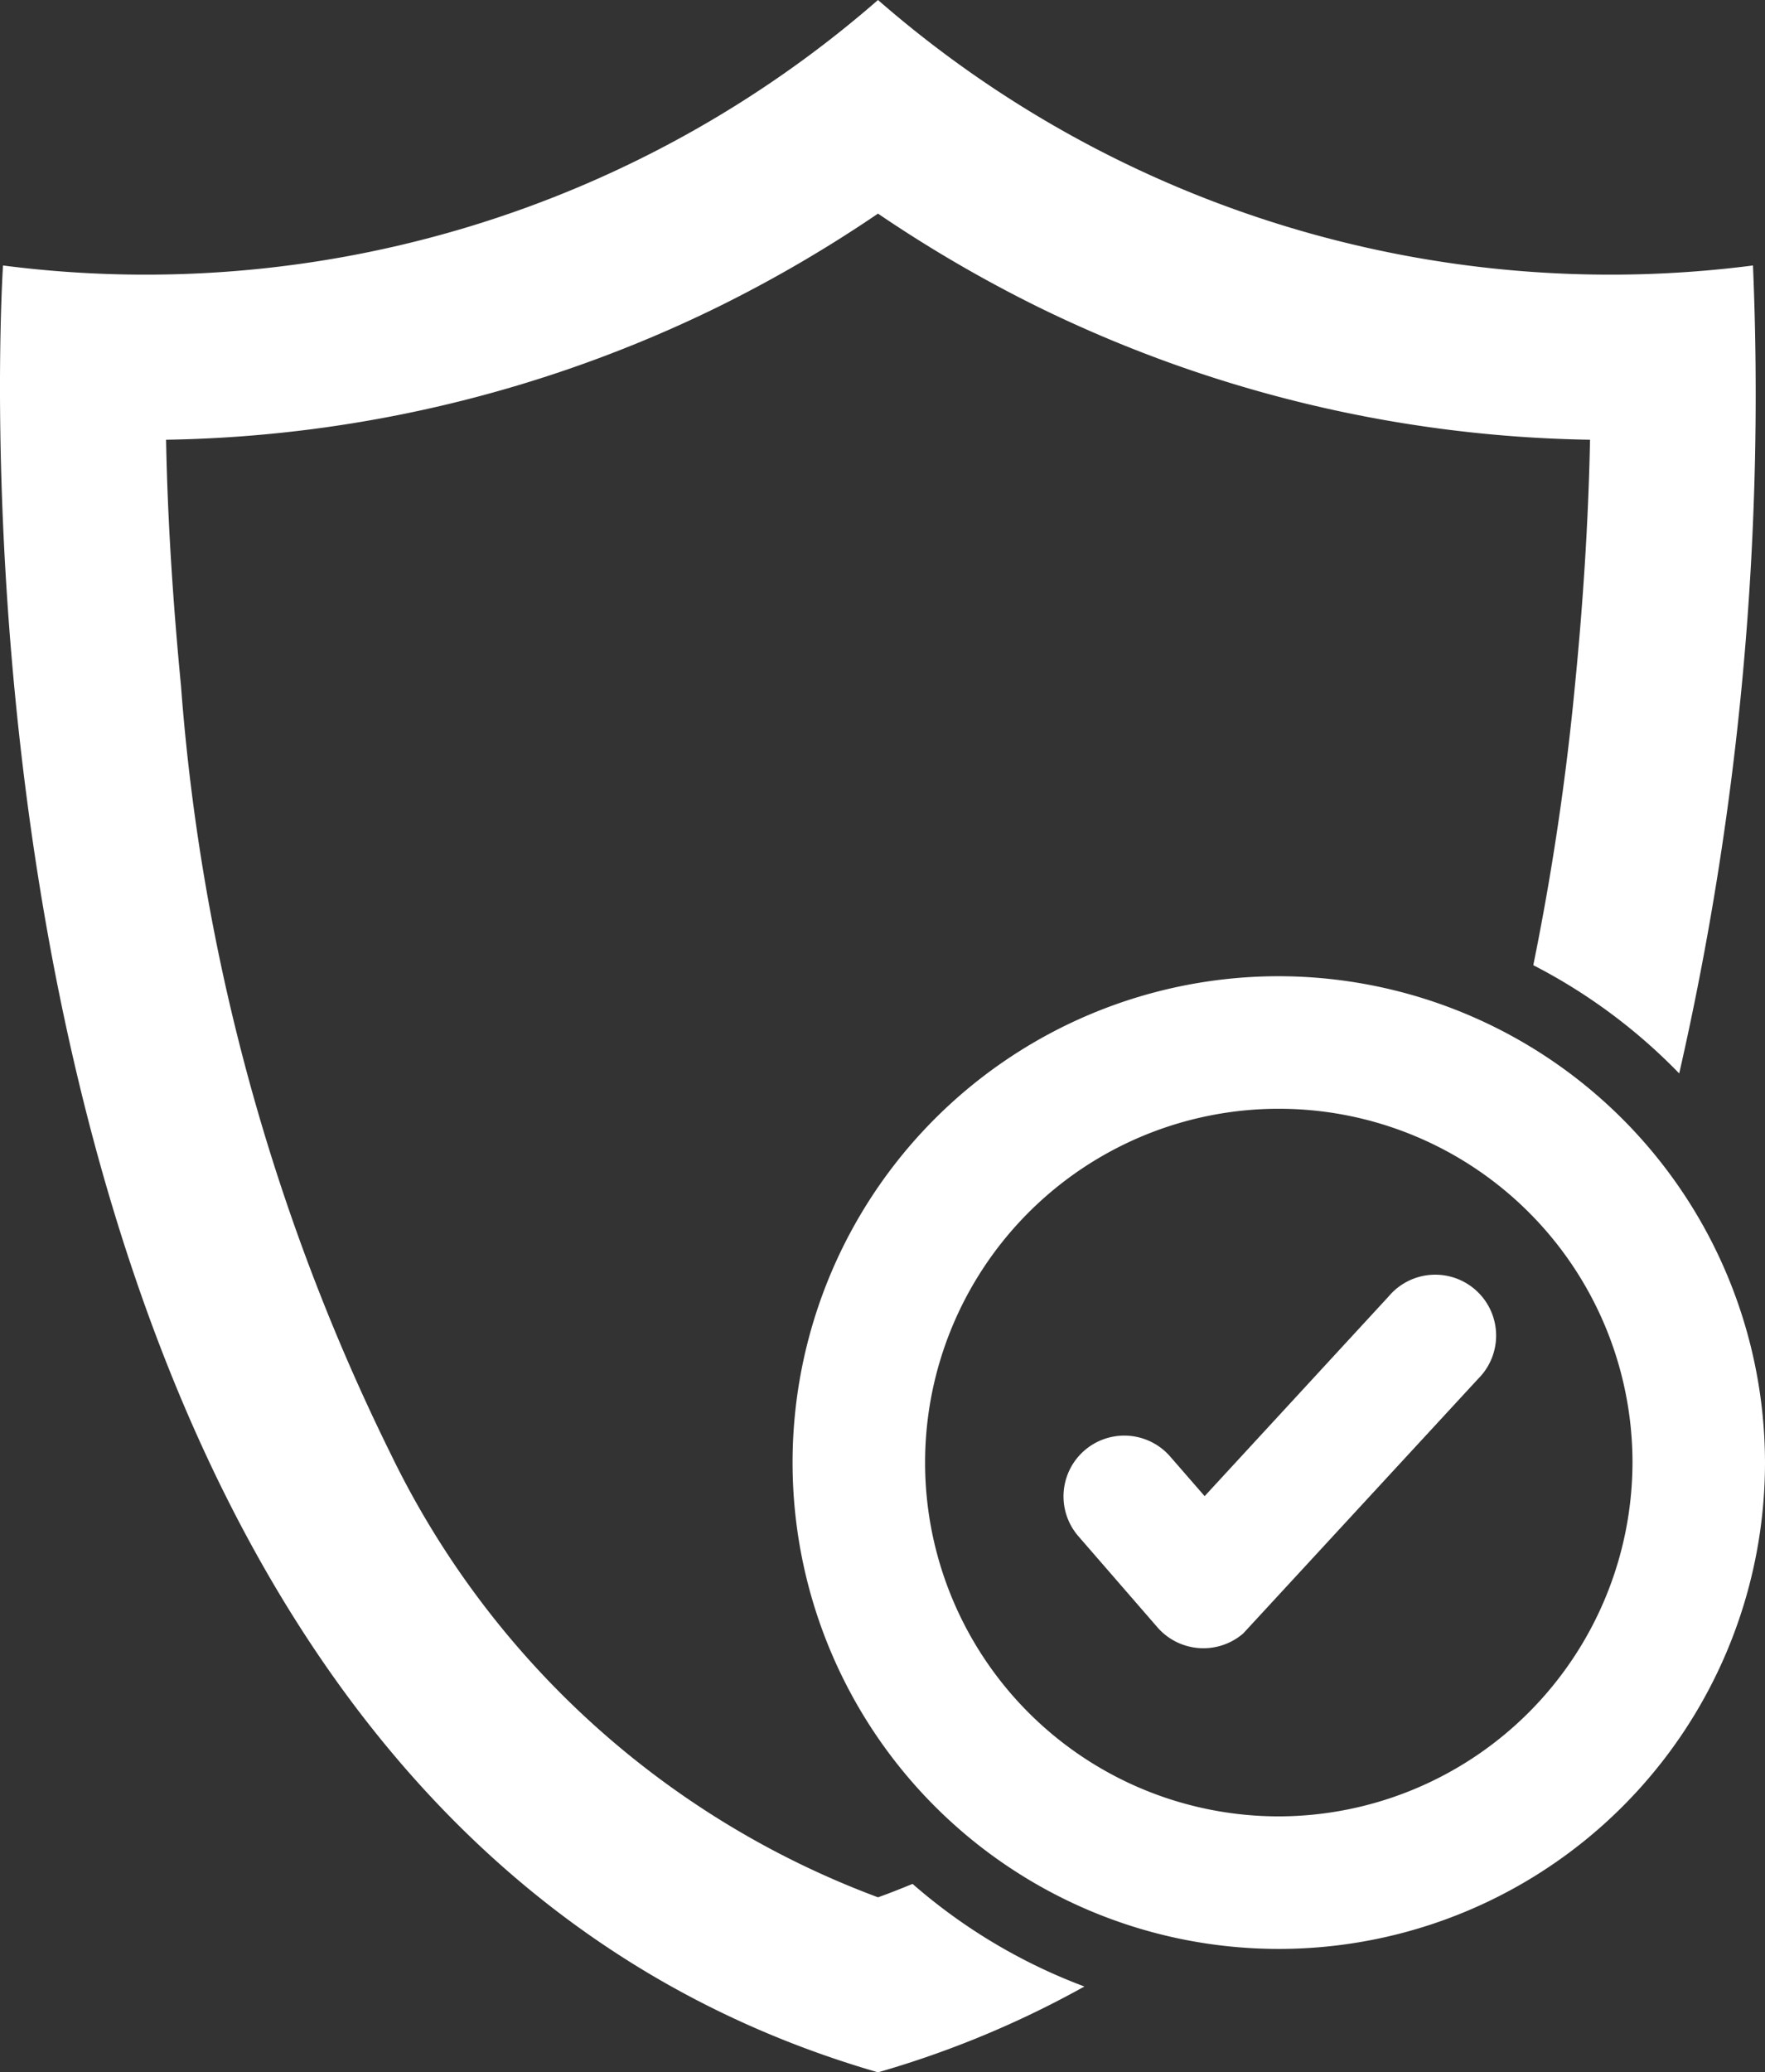 <svg height="16.541" viewBox="0 0 14.092 16.541" width="14.092" xmlns="http://www.w3.org/2000/svg"><rect x="0" y="0" width="14.092" height="16.541" fill="#333333" stroke="none"/><g fill="#fff" fill-rule="evenodd" transform="translate(-933.585 -687.343)"><path d="m940.595 702.487a7.054 7.054 0 0 1 -3.887-3.532 16.656 16.656 0 0 1 -1.678-6.139c-.06-.622-.107-1.3-.119-1.963a10.38 10.38 0 0 0 4.41-1.062 10.615 10.615 0 0 0 1.274-.743 10.7 10.7 0 0 0 1.274.743 10.381 10.381 0 0 0 4.411 1.062c-.013.668-.059 1.344-.121 1.967a21.362 21.362 0 0 1 -.332 2.227 4.468 4.468 0 0 1 1.165.864 24.368 24.368 0 0 0 .589-6.449 8.894 8.894 0 0 1 -6.986-2.119 8.894 8.894 0 0 1 -6.986 2.119s-.811 12.169 6.986 14.422a7.823 7.823 0 0 0 1.648-.685 4.464 4.464 0 0 1 -1.372-.819c-.091.037-.182.074-.276.107z"/><path d="m944.672 697.691-1.469 1.594-.275-.316a.485.485 0 1 0 -.733.636l.631.727a.487.487 0 0 0 .685.049l1.876-2.033a.486.486 0 1 0 -.715-.657z"/><path d="m943.795 695.135a3.882 3.882 0 1 0 3.882 3.881 3.888 3.888 0 0 0 -3.882-3.881zm0 6.706a2.824 2.824 0 1 1 2.824-2.825 2.83 2.83 0 0 1 -2.824 2.825z"/></g></svg>